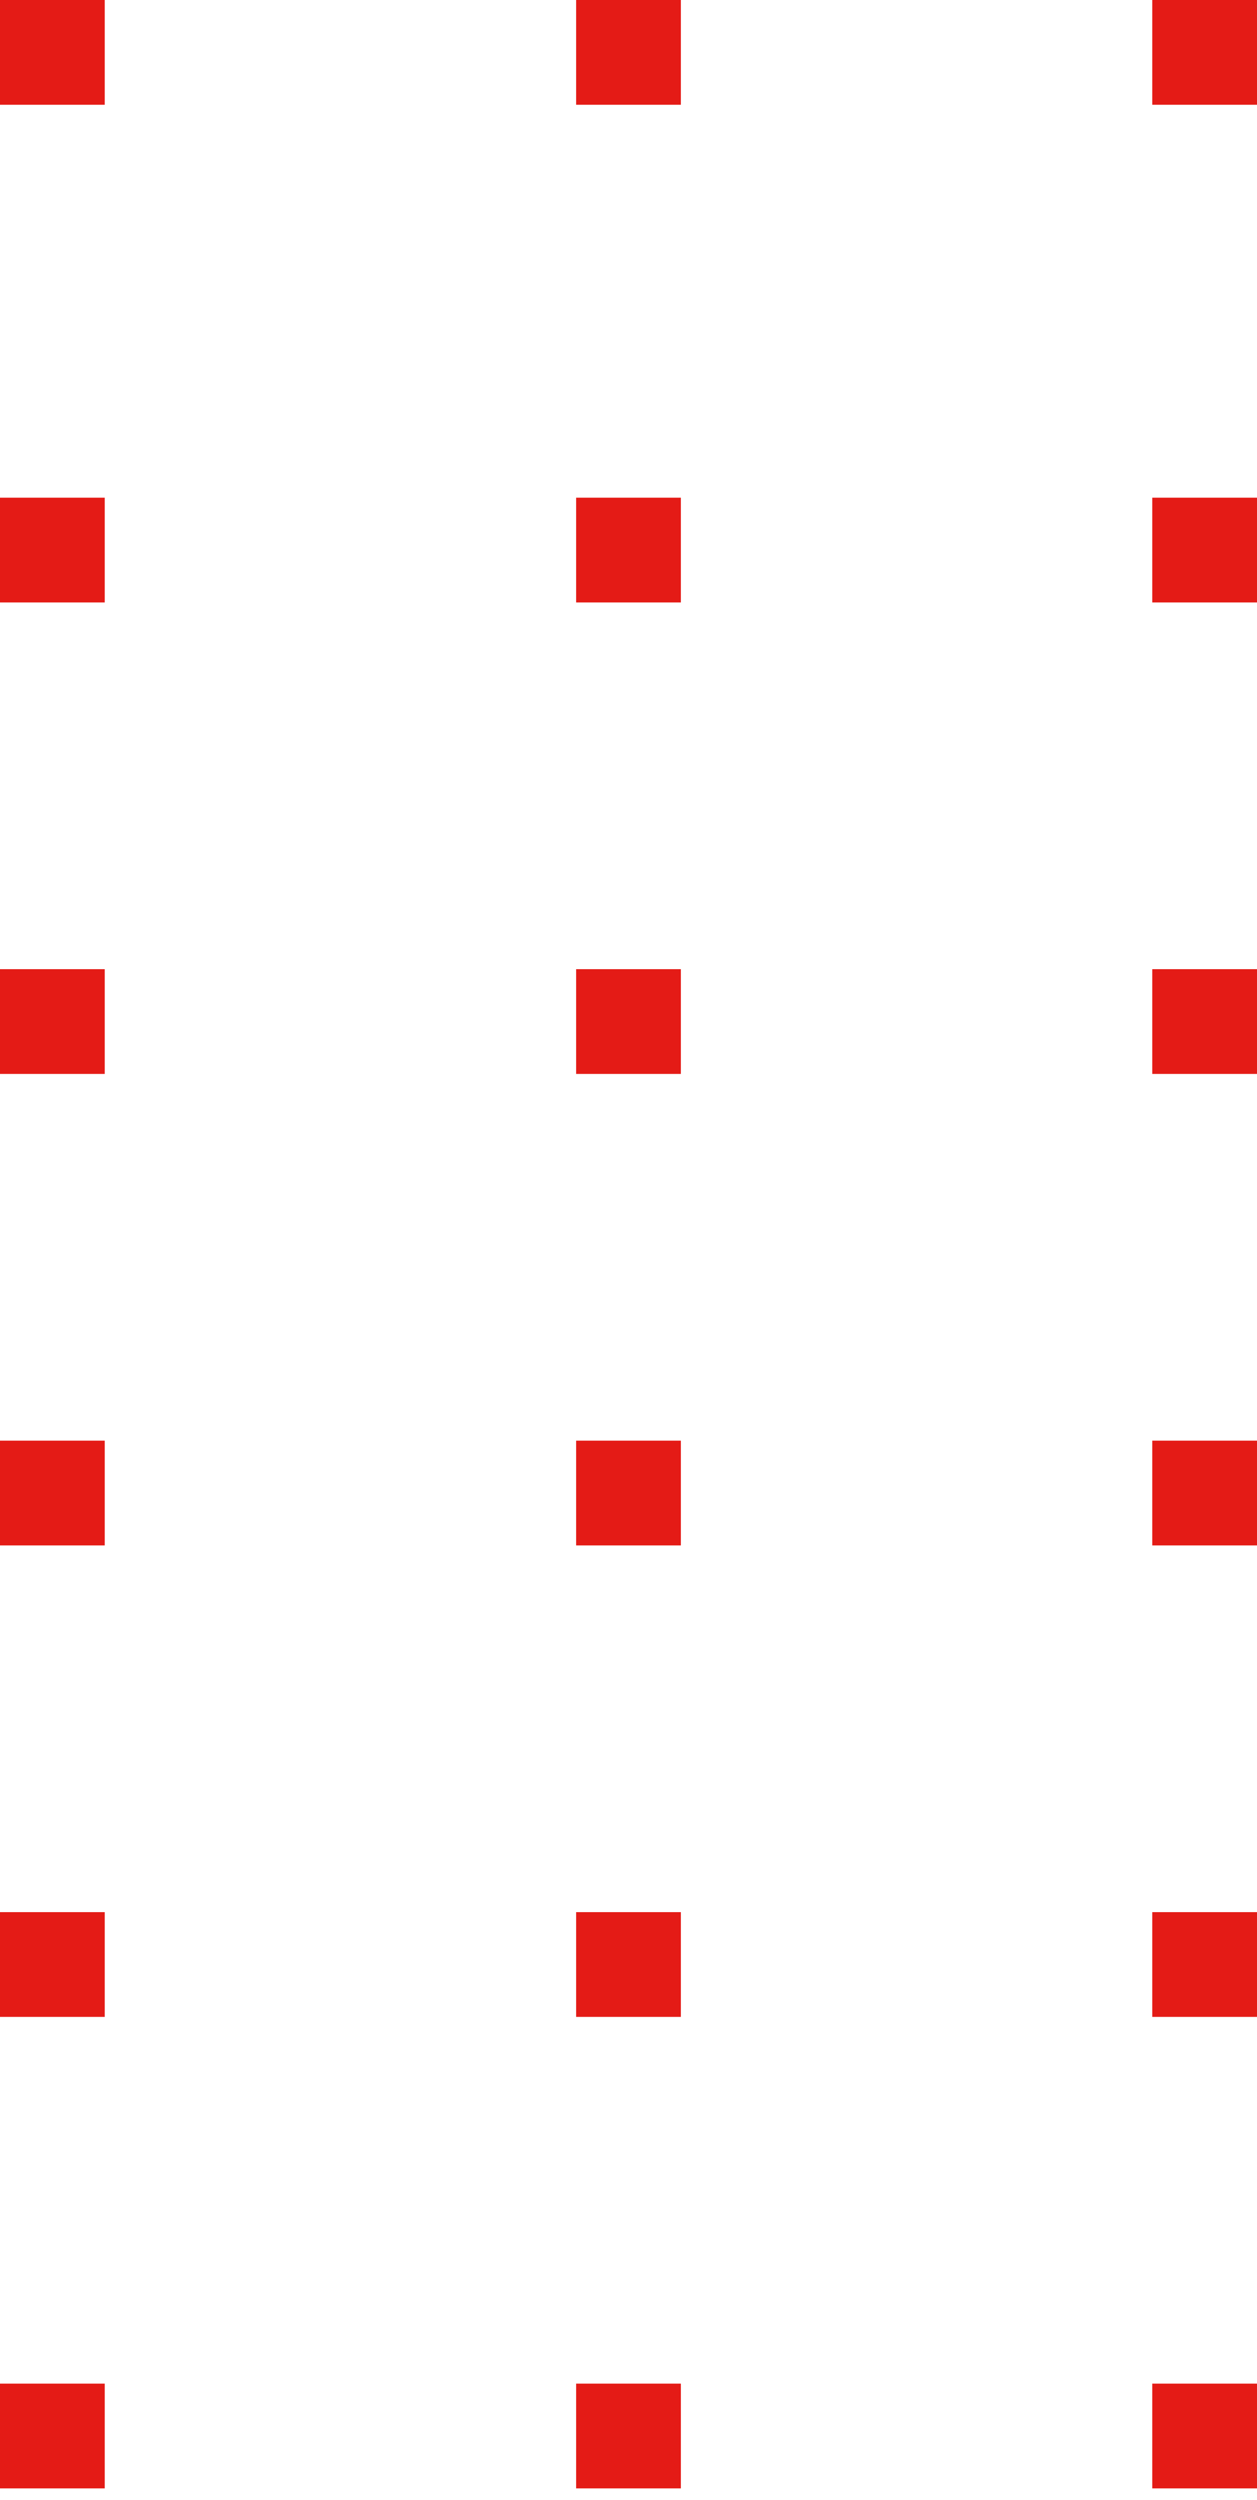 <?xml version="1.0" encoding="UTF-8"?>
<svg xmlns="http://www.w3.org/2000/svg" width="85" height="169" viewBox="0 0 85 169" fill="none">
  <g id="Group 16">
    <g id="Group 2">
      <rect id="Rectangle 2" width="7.083" height="7.083" fill="#E41B16"></rect>
      <rect id="Rectangle 3" y="33.646" width="7.083" height="7.083" fill="#E41B16"></rect>
      <rect id="Rectangle 4" y="65.521" width="7.083" height="7.083" fill="#E41B16"></rect>
      <rect id="Rectangle 5" y="97.396" width="7.083" height="7.083" fill="#E41B16"></rect>
      <rect id="Rectangle 6" y="129.271" width="7.083" height="7.083" fill="#E41B16"></rect>
      <rect id="Rectangle 7" y="161.146" width="7.083" height="7.083" fill="#E41B16"></rect>
    </g>
    <g id="Group 4">
      <rect id="Rectangle 2_2" x="38.958" width="7.083" height="7.083" fill="#E41B16"></rect>
      <rect id="Rectangle 3_2" x="38.958" y="33.646" width="7.083" height="7.083" fill="#E41B16"></rect>
      <rect id="Rectangle 4_2" x="38.958" y="65.521" width="7.083" height="7.083" fill="#E41B16"></rect>
      <rect id="Rectangle 5_2" x="38.958" y="97.396" width="7.083" height="7.083" fill="#E41B16"></rect>
      <rect id="Rectangle 6_2" x="38.958" y="129.271" width="7.083" height="7.083" fill="#E41B16"></rect>
      <rect id="Rectangle 7_2" x="38.958" y="161.146" width="7.083" height="7.083" fill="#E41B16"></rect>
    </g>
    <g id="Group 3">
      <rect id="Rectangle 2_3" x="77.917" width="7.083" height="7.083" fill="#E41B16"></rect>
      <rect id="Rectangle 3_3" x="77.917" y="33.646" width="7.083" height="7.083" fill="#E41B16"></rect>
      <rect id="Rectangle 4_3" x="77.917" y="65.521" width="7.083" height="7.083" fill="#E41B16"></rect>
      <rect id="Rectangle 5_3" x="77.917" y="97.396" width="7.083" height="7.083" fill="#E41B16"></rect>
      <rect id="Rectangle 6_3" x="77.917" y="129.271" width="7.083" height="7.083" fill="#E41B16"></rect>
      <rect id="Rectangle 7_3" x="77.917" y="161.146" width="7.083" height="7.083" fill="#E41B16"></rect>
    </g>
  </g>
</svg>
